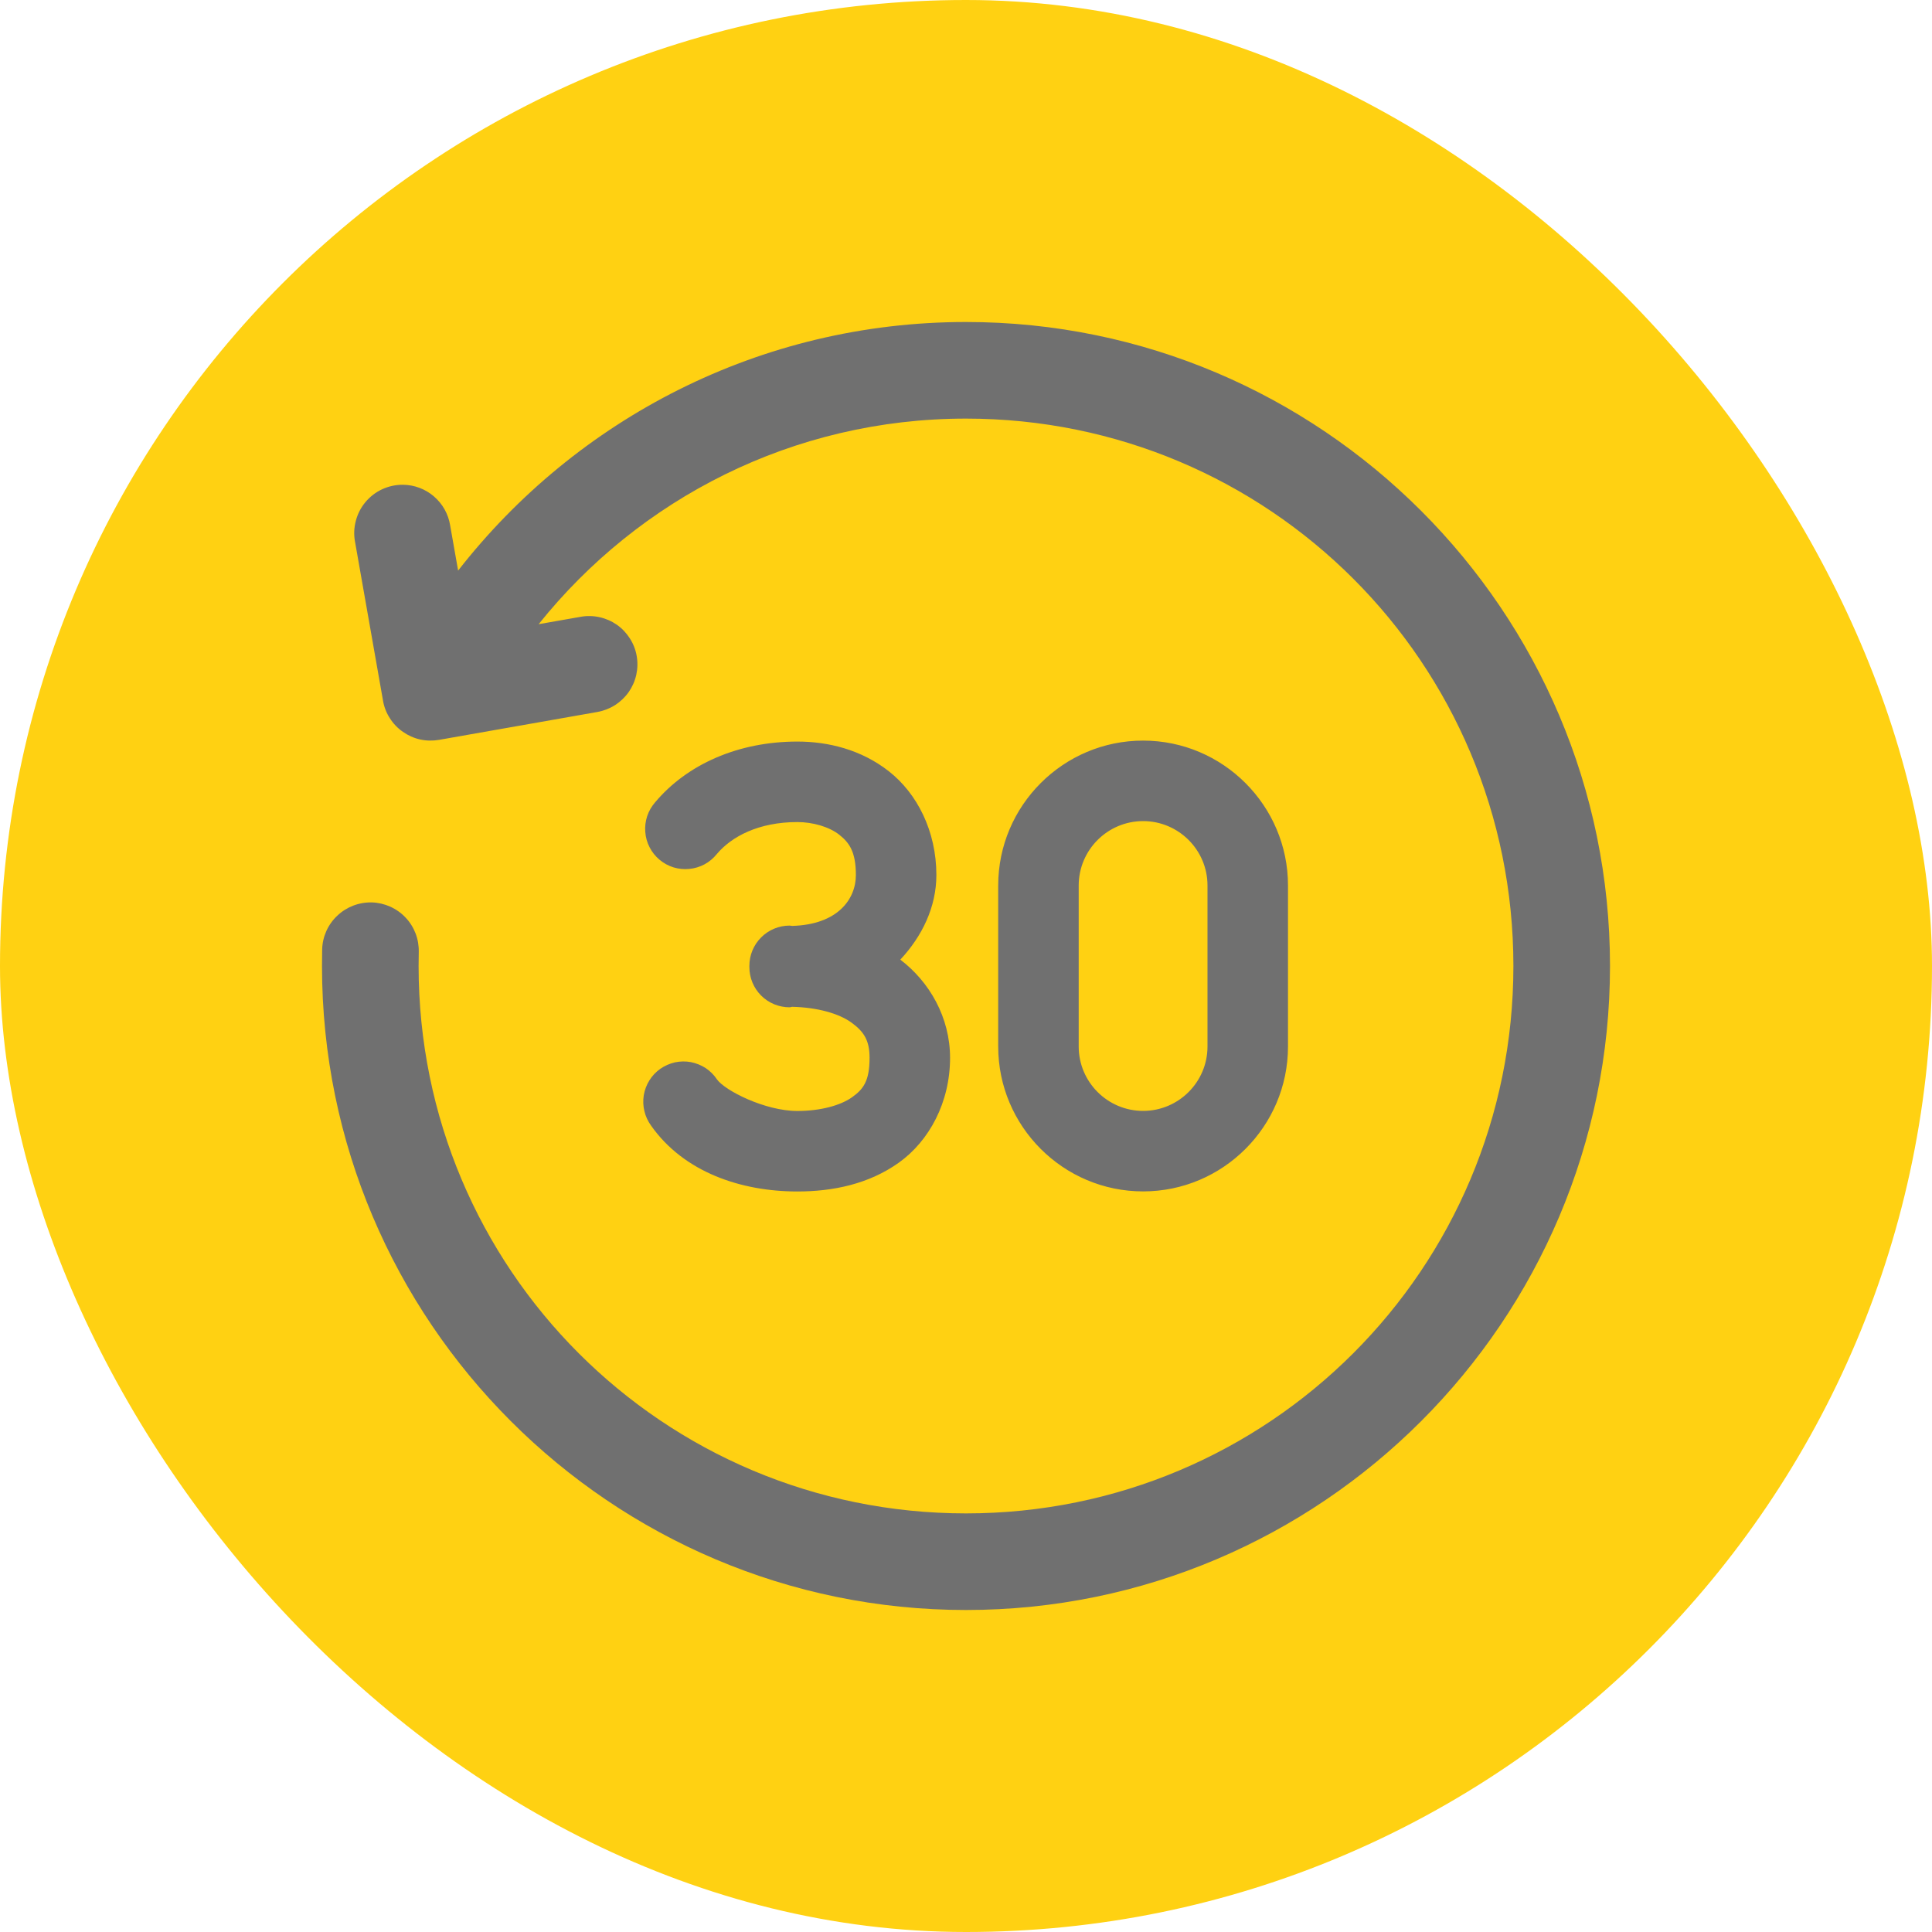 <svg width="24" height="24" viewBox="0 0 24 24" fill="none" xmlns="http://www.w3.org/2000/svg">
<rect width="24" height="24" rx="12" fill="#FFD112"/>
<path d="M12 4C9.438 4 7.156 5.21 5.691 7.088L5.592 6.527C5.57 6.387 5.499 6.26 5.391 6.167C5.284 6.075 5.148 6.023 5.006 6.022C4.917 6.021 4.83 6.04 4.749 6.077C4.668 6.114 4.597 6.169 4.54 6.237C4.483 6.305 4.442 6.385 4.42 6.471C4.397 6.557 4.394 6.647 4.411 6.734L4.758 8.704C4.771 8.782 4.8 8.856 4.843 8.922C4.885 8.989 4.94 9.046 5.005 9.091C5.069 9.136 5.142 9.169 5.219 9.186C5.296 9.203 5.376 9.204 5.453 9.191L7.423 8.844C7.5 8.83 7.574 8.801 7.641 8.759C7.707 8.716 7.765 8.661 7.81 8.597C7.855 8.532 7.887 8.46 7.904 8.383C7.921 8.306 7.923 8.226 7.909 8.148C7.896 8.071 7.867 7.997 7.824 7.93C7.782 7.864 7.727 7.806 7.663 7.761C7.598 7.716 7.525 7.684 7.448 7.667C7.371 7.65 7.292 7.648 7.214 7.662L6.691 7.754C7.937 6.198 9.848 5.2 12 5.2C15.762 5.2 18.8 8.237 18.8 12C18.8 15.762 15.762 18.8 12 18.8C8.237 18.8 5.2 15.762 5.2 12C5.2 11.942 5.201 11.883 5.202 11.826C5.206 11.667 5.147 11.512 5.037 11.397C4.928 11.282 4.777 11.215 4.618 11.21C4.458 11.207 4.304 11.266 4.189 11.376C4.073 11.485 4.006 11.636 4.002 11.795C4.001 11.863 4 11.932 4 12C4 16.411 7.589 20 12 20C16.411 20 20 16.411 20 12C20 7.589 16.411 4 12 4ZM14.2 9.2C13.208 9.2 12.4 10.008 12.4 11V13C12.4 13.992 13.208 14.8 14.2 14.8C15.192 14.8 16 13.992 16 13V11C16 10.008 15.192 9.2 14.2 9.2ZM9.905 9.212C9.171 9.212 8.535 9.494 8.137 9.968C8.094 10.018 8.06 10.076 8.039 10.14C8.019 10.203 8.01 10.269 8.016 10.336C8.021 10.402 8.039 10.467 8.07 10.526C8.1 10.585 8.142 10.637 8.193 10.68C8.244 10.723 8.303 10.755 8.367 10.775C8.43 10.794 8.497 10.801 8.563 10.794C8.629 10.788 8.694 10.768 8.752 10.737C8.811 10.705 8.862 10.662 8.904 10.61C9.088 10.391 9.425 10.212 9.905 10.212C10.1 10.212 10.302 10.272 10.425 10.369C10.548 10.466 10.632 10.579 10.632 10.87C10.632 11.169 10.407 11.486 9.841 11.502C9.83 11.502 9.82 11.498 9.809 11.498C9.676 11.498 9.549 11.551 9.455 11.645C9.361 11.739 9.309 11.866 9.309 11.998V12.013C9.309 12.146 9.361 12.273 9.455 12.367C9.549 12.461 9.676 12.513 9.809 12.513C9.82 12.513 9.83 12.507 9.841 12.507C10.153 12.514 10.419 12.59 10.573 12.7C10.733 12.815 10.802 12.924 10.802 13.141C10.802 13.429 10.725 13.53 10.585 13.63C10.445 13.73 10.197 13.801 9.905 13.801C9.505 13.801 9.005 13.548 8.906 13.408C8.869 13.352 8.821 13.305 8.766 13.268C8.71 13.232 8.648 13.207 8.582 13.194C8.517 13.182 8.45 13.183 8.384 13.197C8.319 13.212 8.258 13.239 8.203 13.277C8.149 13.315 8.102 13.364 8.067 13.421C8.032 13.477 8.008 13.54 7.997 13.606C7.987 13.671 7.989 13.739 8.005 13.803C8.02 13.868 8.049 13.929 8.088 13.983C8.496 14.563 9.208 14.801 9.905 14.801C10.342 14.801 10.791 14.711 11.167 14.442C11.543 14.173 11.802 13.694 11.802 13.141C11.802 12.638 11.546 12.196 11.184 11.921C11.456 11.63 11.632 11.265 11.632 10.87C11.632 10.321 11.39 9.855 11.044 9.583C10.697 9.31 10.285 9.212 9.905 9.212ZM14.2 10.2C14.641 10.2 15 10.559 15 11V13C15 13.441 14.641 13.8 14.2 13.8C13.759 13.8 13.4 13.441 13.4 13V11C13.4 10.559 13.759 10.2 14.2 10.2Z" fill="#707070"/>
</svg>

